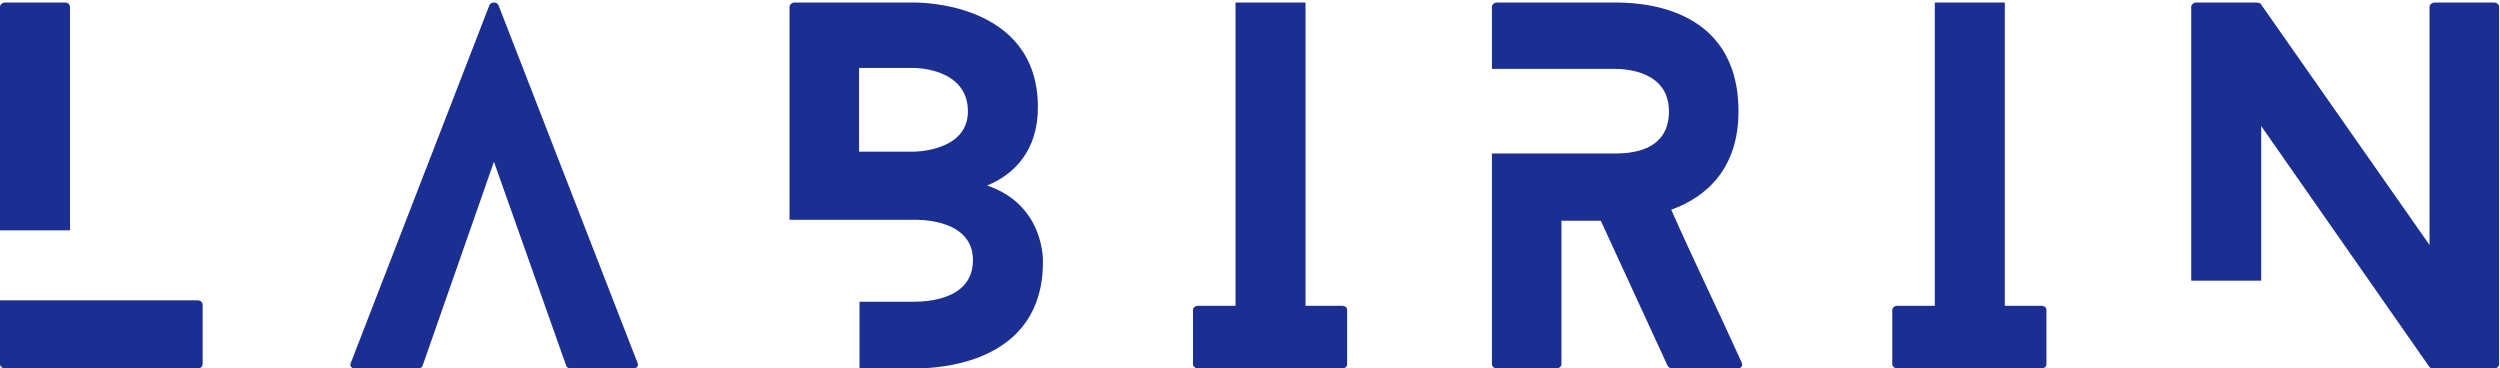 <svg width="787" height="116" viewBox="0 0 787 116" fill="none" xmlns="http://www.w3.org/2000/svg">
<path d="M62.208 94.544H22.032H0V114.704C0 115.28 0.72 116 1.584 116H62.208C63.216 116 63.792 115.28 63.792 114.704V95.984C63.792 95.264 63.216 94.544 62.208 94.544ZM22.032 72.512V2.096C22.032 1.52 21.456 0.8 20.592 0.8H1.584C0.72 0.8 0 1.52 0 2.096V72.512H22.032ZM200.71 114.272L156.934 1.664C156.502 0.512 154.486 0.512 154.054 1.664L110.422 114.272C109.99 115.136 110.566 116 111.862 116H131.59C132.166 116 132.886 115.712 133.03 115.136L155.494 50.912L178.246 115.136C178.39 115.712 179.11 116 179.542 116H199.414C200.422 116 201.142 115.136 200.71 114.272ZM304.701 35.072C304.701 47.744 287.709 47.744 287.709 47.744H270.429V21.392H287.709C287.709 21.392 304.701 21.248 304.701 35.072ZM326.733 33.776C326.733 -0.064 287.709 0.8 287.709 0.8H250.125C249.261 0.8 248.541 1.52 248.541 2.096V69.2H270.429H287.709C287.709 69.2 306.285 68.336 306.285 81.872C306.285 92.96 294.909 94.976 287.709 94.976H270.573V116H287.709C295.485 116 328.317 114.56 328.317 82.448C328.317 82.448 329.037 64.592 310.749 58.4C319.533 54.8 326.733 47.168 326.733 33.776ZM422.497 96.272H410.977V55.52V20.528V0.8H388.945V20.528V55.52V96.272H377.137C376.273 96.272 375.553 96.848 375.553 97.568V114.704C375.553 115.28 376.273 116 377.137 116H422.497C423.505 116 424.081 115.28 424.081 114.704V97.568C424.081 96.848 423.505 96.272 422.497 96.272ZM548.283 114.128C541.083 98.144 533.307 82.304 526.107 66.032C537.627 61.856 547.275 52.64 547.275 35.072C547.275 1.088 514.875 0.8 508.395 0.8H471.099C470.379 0.8 469.659 1.52 469.659 2.096V21.68H491.547H508.395C511.851 21.68 525.387 22.4 525.387 35.072C525.387 47.744 513.147 48.32 508.395 48.32H491.547H469.659V114.704C469.659 115.28 470.379 116 471.099 116H489.963C490.827 116 491.547 115.28 491.547 114.704V69.488H503.931L524.955 115.136C525.099 115.568 525.963 116 526.395 116H546.987C548.139 116 548.715 115.136 548.283 114.128ZM642.632 96.272H631.112V55.52V20.528V0.8H609.08V20.528V55.52V96.272H597.272C596.408 96.272 595.688 96.848 595.688 97.568V114.704C595.688 115.28 596.408 116 597.272 116H642.632C643.64 116 644.216 115.28 644.216 114.704V97.568C644.216 96.848 643.64 96.272 642.632 96.272ZM785.122 0.8H766.546C765.538 0.8 764.818 1.52 764.818 2.096V77.12L711.682 1.232C711.538 0.944 710.674 0.8 710.386 0.8H691.234C690.514 0.8 689.794 1.52 689.794 2.096V88.352H711.826V39.68L764.818 115.568C764.962 115.856 765.826 116 766.114 116H785.122C786.13 116 786.706 115.28 786.706 114.704V2.096C786.706 1.52 786.13 0.8 785.122 0.8Z" fill="#1B2E92"/>
</svg>
